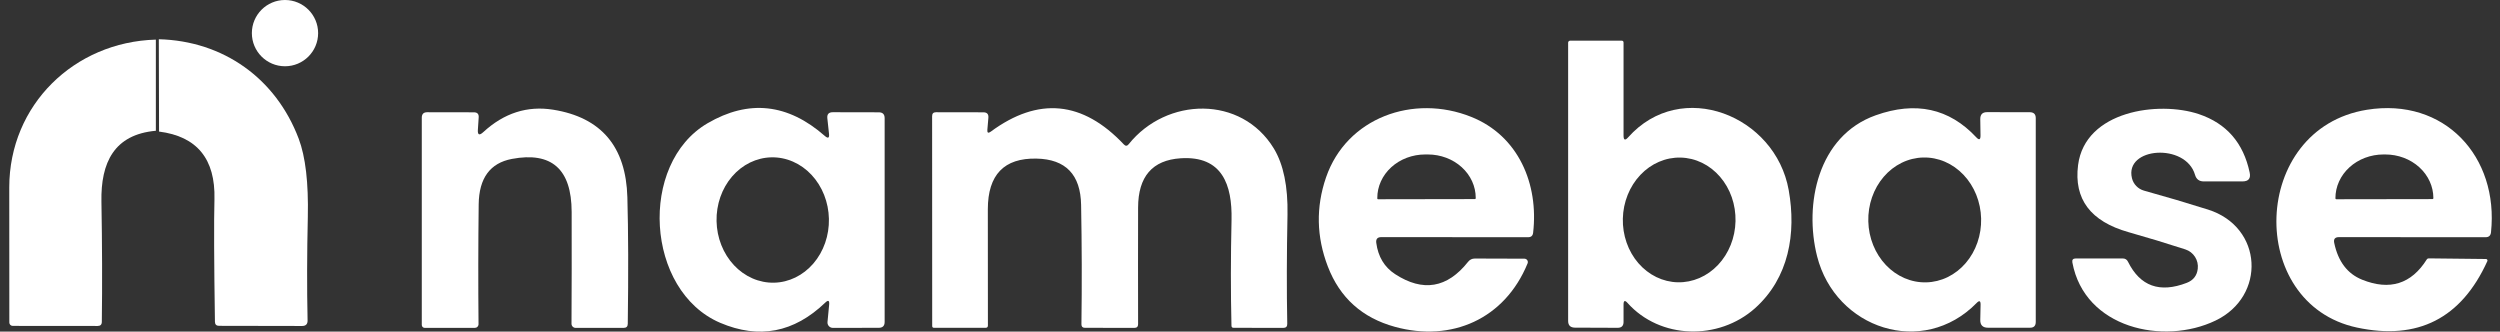 <svg xmlns="http://www.w3.org/2000/svg" width="196" height="26" viewBox="0 0 196 26" fill="none"><rect x="0" y="0" width="196" height="26" fill="#333333" stroke="none"/><g clip-path="url(#clip0_558_57)"><path d="M22.343 5.195C23.778 5.195 24.941 4.032 24.941 2.597C24.941 1.163 23.778 0 22.343 0C20.909 0 19.746 1.163 19.746 2.597C19.746 4.032 20.909 5.195 22.343 5.195Z" fill="white"></path><path d="M12.219 3.106V6.524V10.252C8.944 10.544 7.896 12.744 7.952 15.807C8.01 19.175 8.021 22.315 7.983 25.227C7.983 25.447 7.873 25.556 7.654 25.556L0.999 25.55C0.928 25.55 0.86 25.523 0.81 25.474C0.76 25.425 0.732 25.358 0.732 25.289C0.724 21.78 0.722 18.247 0.726 14.689C0.732 8.227 5.813 3.287 12.219 3.106Z" fill="white"></path><path d="M12.451 3.076C17.522 3.207 21.635 6.158 23.418 10.874C23.953 12.287 24.191 14.331 24.133 17.007C24.067 19.861 24.06 22.564 24.114 25.116C24.123 25.41 23.978 25.557 23.679 25.557L17.174 25.545C16.962 25.545 16.855 25.439 16.851 25.228C16.78 20.518 16.768 17.316 16.813 15.621C16.892 12.461 15.444 10.692 12.47 10.315L12.451 3.076Z" fill="white"></path><path d="M127.652 10.762C131.815 6.095 139.197 9.059 140.235 14.906C140.838 18.293 140.254 21.785 137.594 24.165C134.736 26.712 130.15 26.607 127.596 23.748C127.393 23.521 127.29 23.56 127.286 23.866V25.252C127.282 25.55 127.128 25.7 126.826 25.7L123.47 25.687C123.118 25.683 122.942 25.507 122.942 25.159V3.343C122.942 3.302 122.959 3.262 122.99 3.233C123.02 3.204 123.061 3.188 123.104 3.188H127.13C127.234 3.188 127.286 3.239 127.286 3.343V10.619C127.286 10.992 127.408 11.04 127.652 10.762ZM131.537 22.132C132.117 22.145 132.694 22.031 133.235 21.798C133.777 21.564 134.272 21.215 134.692 20.771C135.113 20.326 135.45 19.794 135.686 19.206C135.921 18.618 136.05 17.985 136.064 17.343C136.079 16.701 135.979 16.063 135.771 15.464C135.562 14.866 135.249 14.32 134.849 13.857C134.449 13.393 133.971 13.022 133.44 12.764C132.91 12.507 132.339 12.367 131.759 12.354C131.179 12.341 130.601 12.454 130.06 12.688C129.518 12.921 129.023 13.27 128.603 13.715C128.183 14.16 127.845 14.691 127.61 15.279C127.374 15.867 127.245 16.5 127.231 17.143C127.216 17.785 127.316 18.423 127.525 19.021C127.733 19.619 128.046 20.166 128.446 20.629C128.846 21.092 129.325 21.463 129.855 21.721C130.385 21.979 130.957 22.119 131.537 22.132Z" fill="white"></path><path d="M37.467 10.153C37.434 10.58 37.575 10.648 37.89 10.358C39.514 8.863 41.338 8.277 43.364 8.6C47.138 9.205 49.078 11.495 49.186 15.472C49.261 18.16 49.271 21.464 49.217 25.383C49.217 25.598 49.109 25.706 48.894 25.706H45.129C45.043 25.706 44.961 25.672 44.9 25.611C44.84 25.551 44.806 25.469 44.806 25.383C44.822 22.533 44.826 19.608 44.818 16.609C44.81 13.258 43.248 11.874 40.133 12.459C38.422 12.782 37.554 13.968 37.529 16.019C37.492 19.167 37.488 22.297 37.517 25.408C37.518 25.447 37.511 25.485 37.496 25.521C37.482 25.558 37.461 25.59 37.434 25.618C37.406 25.646 37.374 25.668 37.338 25.683C37.302 25.698 37.264 25.706 37.225 25.706H33.298C33.237 25.706 33.178 25.682 33.135 25.639C33.092 25.596 33.068 25.537 33.068 25.476V9.227C33.068 8.942 33.209 8.799 33.49 8.799L37.15 8.805C37.424 8.805 37.55 8.939 37.529 9.209L37.467 10.153Z" fill="white"></path><path d="M64.695 23.73C62.247 26.078 59.503 26.605 56.462 25.308C50.609 22.804 50.037 12.837 55.474 9.662C58.701 7.781 61.765 8.113 64.664 10.656C64.921 10.88 65.031 10.824 64.994 10.489L64.863 9.271C64.83 8.956 64.973 8.798 65.292 8.798L68.896 8.805C69.202 8.805 69.356 8.958 69.356 9.264V25.24C69.356 25.546 69.202 25.7 68.896 25.7L65.298 25.706C65.239 25.706 65.18 25.694 65.126 25.67C65.071 25.646 65.023 25.611 64.983 25.567C64.943 25.523 64.913 25.471 64.894 25.415C64.876 25.358 64.87 25.299 64.876 25.24L65.006 23.879C65.035 23.552 64.931 23.502 64.695 23.73ZM60.685 22.163C61.853 22.138 62.962 21.597 63.769 20.658C64.576 19.72 65.014 18.46 64.987 17.157C64.973 16.511 64.846 15.875 64.612 15.283C64.378 14.692 64.042 14.157 63.624 13.709C63.205 13.261 62.712 12.909 62.172 12.674C61.633 12.438 61.057 12.323 60.479 12.335C59.311 12.36 58.201 12.901 57.395 13.839C56.588 14.778 56.15 16.038 56.178 17.341C56.191 17.986 56.318 18.623 56.552 19.215C56.786 19.806 57.122 20.341 57.54 20.789C57.959 21.237 58.452 21.588 58.992 21.824C59.531 22.06 60.106 22.175 60.685 22.163Z" fill="white"></path><path d="M77.676 10.321C81.404 7.571 84.882 7.904 88.109 11.322C88.241 11.463 88.367 11.458 88.487 11.309C91.458 7.594 97.329 7.463 99.871 11.645C100.625 12.892 100.981 14.621 100.94 16.833C100.878 19.903 100.871 22.755 100.921 25.389C100.925 25.601 100.822 25.706 100.61 25.706L96.714 25.7C96.603 25.7 96.547 25.644 96.547 25.532C96.484 22.898 96.487 20.128 96.553 17.225C96.609 14.509 95.838 12.198 92.564 12.409C90.343 12.554 89.231 13.842 89.227 16.274C89.219 19.215 89.219 22.262 89.227 25.414C89.227 25.609 89.13 25.706 88.935 25.706L85.051 25.7C84.873 25.7 84.784 25.609 84.784 25.427C84.826 22.303 84.817 19.184 84.759 16.069C84.718 13.691 83.552 12.479 81.261 12.434C78.722 12.38 77.45 13.701 77.446 16.398C77.446 19.219 77.448 22.26 77.452 25.52C77.452 25.64 77.392 25.7 77.272 25.7H73.227C73.132 25.7 73.084 25.652 73.084 25.557L73.078 9.103C73.078 8.9 73.179 8.799 73.382 8.799L77.098 8.805C77.384 8.805 77.514 8.948 77.489 9.234L77.409 10.172C77.388 10.417 77.477 10.466 77.676 10.321Z" fill="white"></path><path d="M107.899 19.038C108.044 20.128 108.537 20.946 109.378 21.493C111.557 22.909 113.462 22.588 115.095 20.529C115.231 20.356 115.409 20.269 115.629 20.269L119.512 20.281C119.557 20.28 119.601 20.291 119.64 20.312C119.68 20.333 119.713 20.363 119.738 20.4C119.763 20.437 119.778 20.48 119.782 20.524C119.786 20.568 119.779 20.613 119.761 20.654C117.965 25.028 113.79 26.836 109.366 25.625C106.797 24.921 105.043 23.344 104.103 20.896C103.208 18.568 103.16 16.24 103.96 13.912C105.569 9.227 110.813 7.344 115.349 9.165C119.046 10.644 120.643 14.428 120.196 18.255C120.167 18.483 120.039 18.597 119.811 18.597L108.291 18.591C107.992 18.591 107.862 18.74 107.899 19.038ZM108.042 15.621L115.635 15.608C115.652 15.608 115.667 15.602 115.679 15.59C115.691 15.579 115.697 15.563 115.697 15.546V15.509C115.696 14.607 115.3 13.742 114.596 13.105C113.892 12.467 112.939 12.11 111.944 12.11H111.733C111.24 12.11 110.751 12.199 110.295 12.37C109.84 12.542 109.426 12.793 109.077 13.11C108.729 13.427 108.452 13.803 108.264 14.217C108.076 14.63 107.979 15.074 107.98 15.521V15.559C107.98 15.567 107.981 15.575 107.985 15.582C107.988 15.59 107.992 15.597 107.998 15.603C108.004 15.608 108.011 15.613 108.018 15.616C108.026 15.619 108.034 15.621 108.042 15.621Z" fill="white"></path><path d="M155.272 10.619L155.253 9.339C155.249 8.974 155.427 8.792 155.788 8.792L159.143 8.798C159.45 8.802 159.603 8.956 159.603 9.258V25.239C159.603 25.546 159.452 25.697 159.149 25.693H155.856C155.446 25.693 155.245 25.488 155.253 25.078L155.278 23.885C155.282 23.578 155.179 23.535 154.968 23.754C150.755 28.054 143.901 25.78 142.459 20.088C141.434 16.037 142.503 10.662 147.051 9.04C150.187 7.922 152.813 8.494 154.93 10.755C155.162 11.008 155.276 10.963 155.272 10.619ZM151.017 22.137C151.598 22.123 152.17 21.983 152.701 21.723C153.231 21.464 153.71 21.092 154.11 20.627C154.509 20.163 154.822 19.615 155.029 19.016C155.237 18.416 155.336 17.777 155.32 17.134C155.289 15.836 154.792 14.602 153.94 13.705C153.089 12.807 151.951 12.319 150.778 12.348C150.197 12.362 149.625 12.502 149.095 12.762C148.564 13.021 148.085 13.393 147.686 13.858C147.286 14.322 146.973 14.87 146.766 15.469C146.558 16.069 146.459 16.708 146.475 17.351C146.506 18.649 147.003 19.882 147.855 20.78C148.707 21.678 149.844 22.166 151.017 22.137Z" fill="white"></path><path d="M172.092 13.713C171.365 11.178 166.544 11.532 167.146 13.974C167.202 14.204 167.319 14.415 167.484 14.585C167.649 14.755 167.856 14.879 168.085 14.944C169.787 15.416 171.461 15.911 173.105 16.429C177.436 17.796 177.672 23.233 173.695 25.134C169.619 27.091 163.43 25.731 162.474 20.579C162.436 20.368 162.525 20.263 162.741 20.263H166.425C166.616 20.263 166.753 20.349 166.836 20.523C167.788 22.442 169.323 22.992 171.44 22.176C171.954 21.977 172.241 21.611 172.304 21.076C172.344 20.75 172.269 20.42 172.093 20.143C171.916 19.865 171.648 19.657 171.334 19.554C169.855 19.074 168.368 18.622 166.873 18.2C163.899 17.359 162.581 15.607 162.921 12.943C163.468 8.68 169.234 7.891 172.391 8.947C174.557 9.677 175.885 11.203 176.374 13.527C176.473 13.991 176.284 14.223 175.808 14.223H172.77C172.418 14.223 172.192 14.053 172.092 13.713Z" fill="white"></path><path d="M183.004 19.051C183.31 20.505 184.039 21.464 185.191 21.928C187.357 22.798 189.047 22.268 190.261 20.337C190.294 20.284 190.344 20.256 190.41 20.256L194.903 20.306C194.922 20.306 194.942 20.312 194.959 20.321C194.976 20.331 194.991 20.345 195.001 20.361C195.012 20.378 195.018 20.397 195.019 20.417C195.02 20.436 195.017 20.456 195.008 20.474C192.966 24.964 189.559 26.7 184.787 25.681C176.069 23.817 176.417 10.079 185.564 8.606C191.647 7.624 195.922 12.278 195.294 18.218C195.265 18.471 195.124 18.598 194.872 18.598L183.376 18.591C183.062 18.591 182.937 18.744 183.004 19.051ZM183.165 15.621L190.708 15.609C190.727 15.609 190.744 15.601 190.757 15.589C190.77 15.576 190.777 15.559 190.777 15.54V15.528C190.775 14.621 190.378 13.751 189.672 13.111C188.966 12.47 188.009 12.11 187.011 12.11H186.862C186.367 12.111 185.877 12.2 185.42 12.372C184.963 12.544 184.547 12.797 184.198 13.116C183.848 13.434 183.571 13.812 183.382 14.229C183.193 14.645 183.096 15.09 183.097 15.54V15.553C183.097 15.571 183.104 15.588 183.117 15.601C183.13 15.614 183.147 15.621 183.165 15.621Z" fill="white"></path></g><defs><clipPath id="clip0_558_57"><rect width="196" height="26" fill="white"></rect></clipPath></defs></svg>